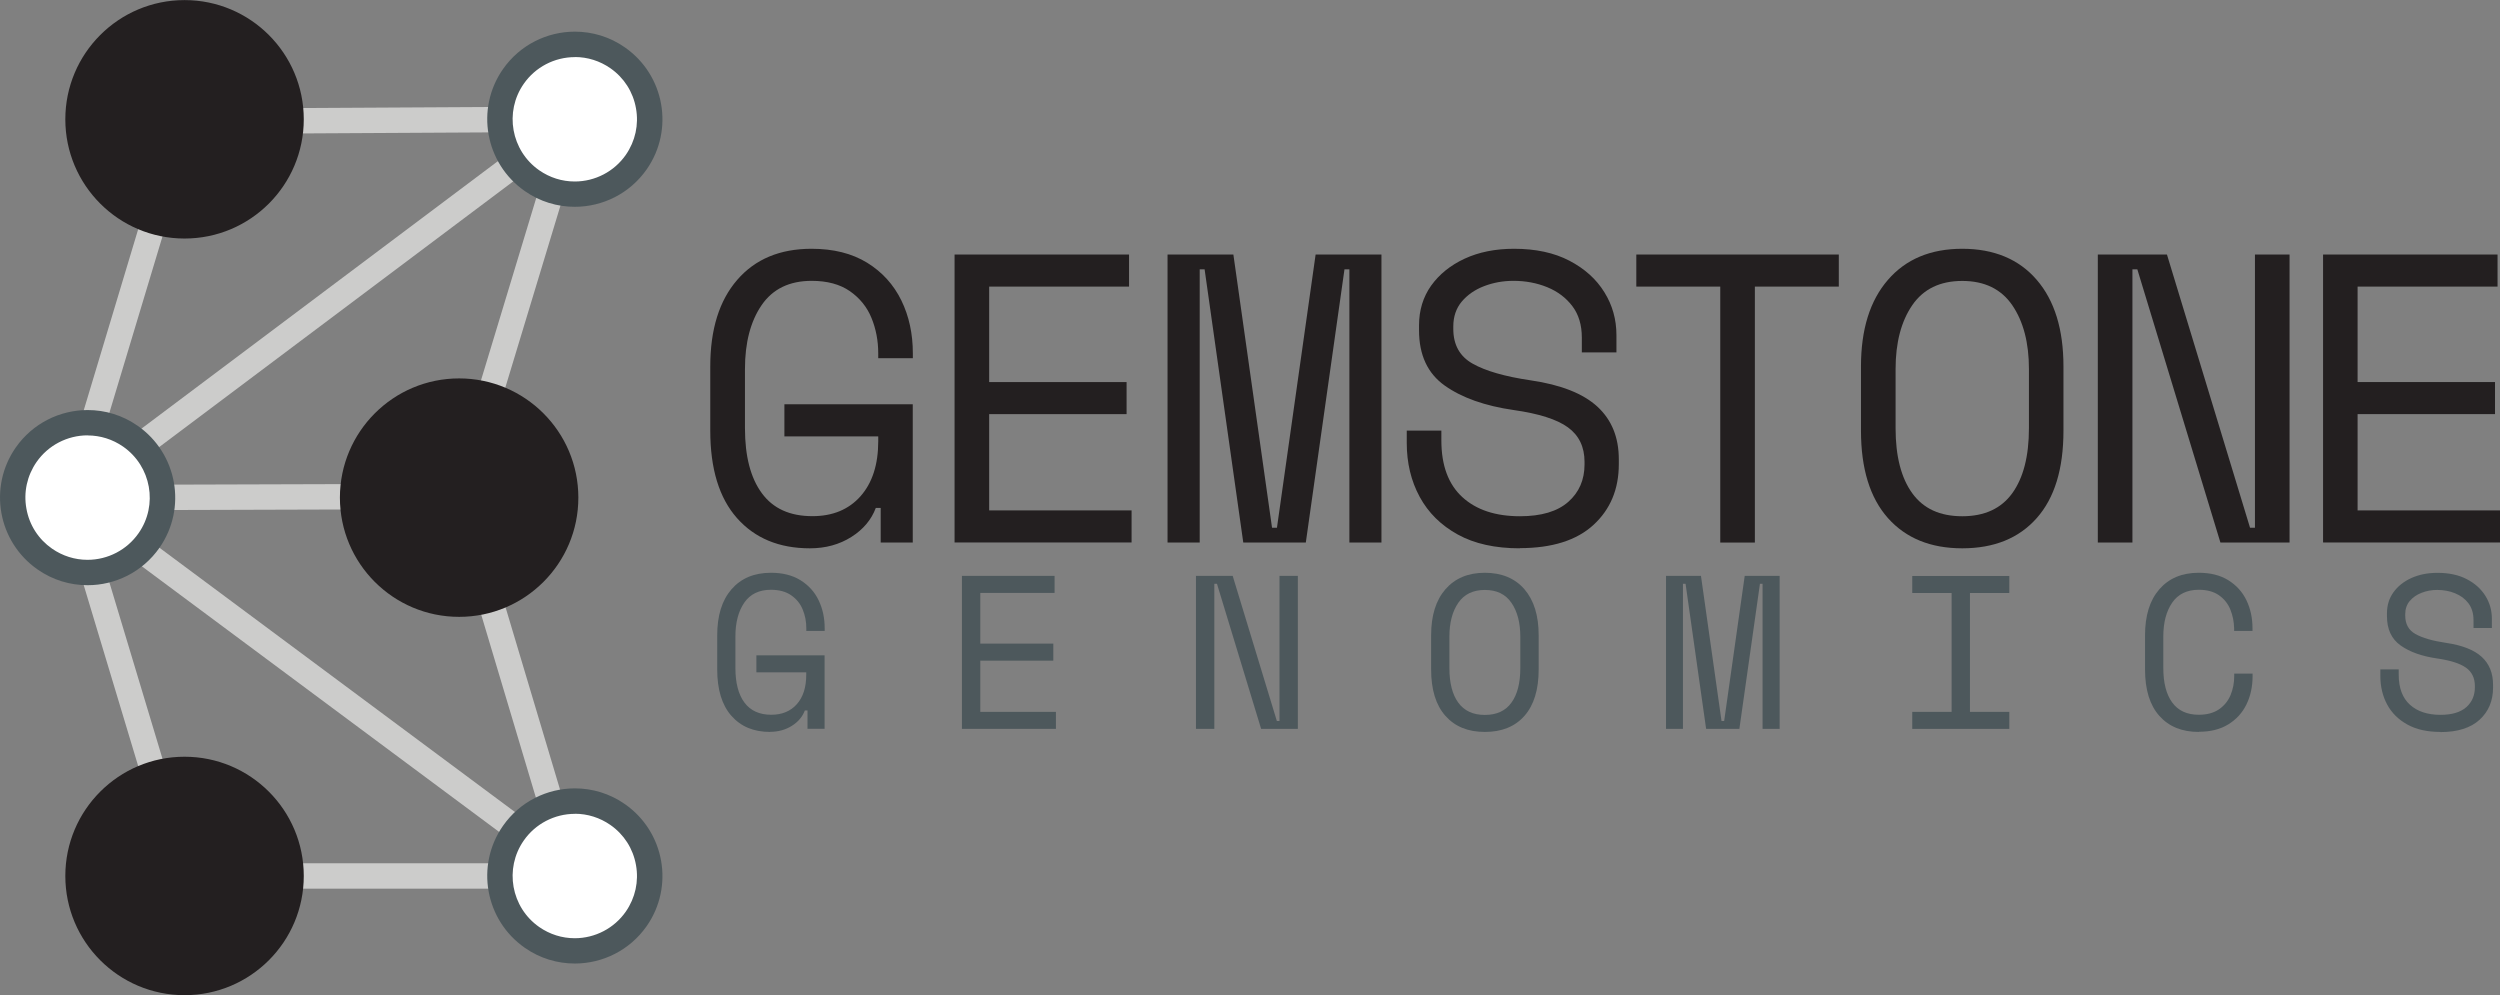 <?xml version="1.0" encoding="UTF-8"?>
<svg id="Layer_1" data-name="Layer 1" xmlns="http://www.w3.org/2000/svg" viewBox="0 0 295.45 117.61">
  <rect x="0" y="0" width="295.45" height="117.61" fill="#808080" stroke="none"/>
  <defs>
    <style>
      .cls-1 {
        fill: #cccccb;
      }

      .cls-2 {
        fill: #231f20;
      }

      .cls-3 {
        fill: #fff;
      }

      .cls-4 {
        fill: #4d585c;
      }
    </style>
  </defs>
  <g>
    <g>
      <path class="cls-2"
        d="M95.71,64.8c-3.63,0-6.5-1.19-8.61-3.57-2.11-2.38-3.16-5.83-3.16-10.33v-7.59c0-4.38,1.06-7.79,3.19-10.24,2.12-2.45,5.05-3.67,8.78-3.67,2.59,0,4.78.55,6.57,1.65,1.78,1.1,3.13,2.59,4.04,4.45.91,1.86,1.36,3.95,1.36,6.25v.58h-4.09v-.58c0-1.49-.27-2.89-.8-4.18-.53-1.3-1.39-2.35-2.55-3.16-1.17-.81-2.67-1.22-4.52-1.22-2.63,0-4.6.96-5.91,2.87-1.31,1.91-1.97,4.43-1.97,7.54v7c0,3.31.66,5.87,1.99,7.68,1.33,1.82,3.32,2.72,5.98,2.72,2.4,0,4.3-.79,5.69-2.36,1.39-1.57,2.09-3.74,2.09-6.49v-.58h-11.09v-3.79h15.17v16.34h-3.79v-4.09h-.58c-.52,1.39-1.48,2.54-2.89,3.43-1.41.89-3.04,1.34-4.89,1.34Z" />
      <path class="cls-2" d="M112.81,64.12V30.08h20.62v3.79h-16.53v11.28h16.24v3.79h-16.24v11.38h16.83v3.79h-20.91Z" />
      <path class="cls-2"
        d="M137.98,64.12V30.08h7.78l4.57,32.29h.58l4.57-32.29h7.78v34.04h-3.79V31.83h-.58l-4.57,32.29h-7.39l-4.57-32.29h-.58v32.29h-3.79Z" />
      <path class="cls-2"
        d="M179.62,64.8c-2.92,0-5.37-.54-7.34-1.63-1.98-1.09-3.48-2.57-4.5-4.45-1.02-1.88-1.53-4-1.53-6.37v-1.46h4.09v1.17c0,2.95.83,5.18,2.48,6.69s3.92,2.26,6.81,2.26c2.53,0,4.43-.57,5.71-1.7,1.28-1.13,1.92-2.61,1.92-4.43v-.29c0-1.78-.66-3.14-1.97-4.09s-3.45-1.62-6.4-2.04c-3.4-.49-6.12-1.45-8.15-2.89-2.03-1.44-3.04-3.62-3.04-6.54v-.58c0-1.78.48-3.35,1.43-4.69.96-1.34,2.28-2.41,3.96-3.19,1.69-.78,3.63-1.17,5.84-1.17,2.56,0,4.74.47,6.54,1.41,1.8.94,3.18,2.18,4.13,3.72.96,1.54,1.43,3.23,1.43,5.08v2.04h-4.09v-1.75c0-1.49-.37-2.73-1.12-3.72-.75-.99-1.73-1.73-2.97-2.24-1.23-.5-2.56-.75-3.99-.75-1.23,0-2.39.21-3.48.63-1.09.42-1.96,1.03-2.63,1.82-.66.79-1,1.77-1,2.94v.29c0,1.88.76,3.25,2.29,4.11,1.52.86,3.81,1.52,6.86,1.97,3.57.52,6.19,1.56,7.88,3.11,1.69,1.56,2.53,3.63,2.53,6.22v.58c0,2.95-1,5.34-2.99,7.17-1.99,1.83-4.9,2.75-8.73,2.75Z" />
      <path class="cls-2" d="M203.3,64.12v-30.25h-9.92v-3.79h23.93v3.79h-9.92v30.25h-4.09Z" />
      <path class="cls-2"
        d="M231.9,64.8c-3.73,0-6.66-1.19-8.78-3.57-2.12-2.38-3.19-5.83-3.19-10.33v-7.59c0-4.38,1.06-7.79,3.19-10.24,2.12-2.45,5.05-3.67,8.78-3.67s6.69,1.22,8.8,3.67c2.11,2.45,3.16,5.86,3.16,10.24v7.59c0,4.51-1.05,7.95-3.16,10.33-2.11,2.38-5.04,3.57-8.8,3.57ZM231.9,61.01c2.63,0,4.6-.91,5.91-2.72,1.31-1.82,1.97-4.38,1.97-7.68v-7c0-3.11-.66-5.62-1.97-7.54-1.31-1.91-3.28-2.87-5.91-2.87s-4.6.96-5.91,2.87c-1.31,1.91-1.97,4.43-1.97,7.54v7c0,3.31.66,5.87,1.97,7.68,1.31,1.82,3.28,2.72,5.91,2.72Z" />
      <path class="cls-2"
        d="M247.92,64.12V30.08h8.17l9.82,32.29h.58V30.08h4.09v34.04h-8.17l-9.82-32.29h-.58v32.29h-4.09Z" />
      <path class="cls-2" d="M274.54,64.12V30.08h20.62v3.79h-16.54v11.28h16.24v3.79h-16.24v11.38h16.83v3.79h-20.91Z" />
    </g>
    <g>
      <path class="cls-4"
        d="M91.01,86.5c-1.93,0-3.45-.63-4.57-1.9-1.12-1.27-1.68-3.1-1.68-5.49v-4.03c0-2.33.56-4.14,1.69-5.44,1.13-1.3,2.68-1.95,4.66-1.95,1.38,0,2.54.29,3.49.88.95.59,1.66,1.37,2.14,2.36.48.99.72,2.1.72,3.32v.31h-2.17v-.31c0-.79-.14-1.53-.43-2.22-.28-.69-.74-1.25-1.36-1.68-.62-.43-1.42-.65-2.4-.65-1.39,0-2.44.51-3.14,1.52-.7,1.02-1.05,2.35-1.05,4v3.72c0,1.76.35,3.12,1.06,4.08.71.96,1.77,1.45,3.18,1.45,1.27,0,2.28-.42,3.02-1.25.74-.84,1.11-1.98,1.11-3.45v-.31h-5.89v-2.01h8.06v8.68h-2.02v-2.17h-.31c-.28.74-.79,1.35-1.54,1.82-.75.47-1.61.71-2.6.71Z" />
      <path class="cls-4" d="M113.68,86.14v-18.08h10.95v2.01h-8.78v5.99h8.63v2.02h-8.63v6.05h8.94v2.01h-11.11Z" />
      <path class="cls-4"
        d="M141.34,86.14v-18.08h4.34l5.22,17.15h.31v-17.15h2.17v18.08h-4.34l-5.22-17.15h-.31v17.15h-2.17Z" />
      <path class="cls-4"
        d="M175.48,86.5c-1.98,0-3.54-.63-4.66-1.9-1.13-1.27-1.69-3.1-1.69-5.49v-4.03c0-2.33.56-4.14,1.69-5.44,1.13-1.3,2.68-1.95,4.66-1.95s3.56.65,4.68,1.95c1.12,1.3,1.68,3.11,1.68,5.44v4.03c0,2.39-.56,4.22-1.68,5.49-1.12,1.27-2.68,1.9-4.68,1.9ZM175.48,84.49c1.4,0,2.44-.48,3.14-1.45.7-.96,1.05-2.32,1.05-4.08v-3.72c0-1.65-.35-2.99-1.05-4-.7-1.02-1.74-1.52-3.14-1.52s-2.44.51-3.14,1.52c-.7,1.02-1.05,2.35-1.05,4v3.72c0,1.76.35,3.12,1.05,4.08.7.96,1.74,1.45,3.14,1.45Z" />
      <path class="cls-4"
        d="M196.89,86.14v-18.08h4.13l2.43,17.15h.31l2.43-17.15h4.13v18.08h-2.02v-17.15h-.31l-2.43,17.15h-3.93l-2.43-17.15h-.31v17.15h-2.02Z" />
      <path class="cls-4" d="M225.99,86.14v-2.01h4.65v-14.05h-4.65v-2.01h11.47v2.01h-4.65v14.05h4.65v2.01h-11.47Z" />
      <path class="cls-4"
        d="M259.85,86.5c-1.98,0-3.53-.63-4.66-1.9-1.13-1.27-1.69-3.1-1.69-5.49v-4.03c0-2.33.56-4.14,1.69-5.44s2.68-1.95,4.66-1.95c1.38,0,2.54.29,3.49.88.95.59,1.66,1.37,2.14,2.36s.72,2.1.72,3.32v.31h-2.17v-.31c-.02-.79-.17-1.53-.45-2.22-.28-.69-.73-1.25-1.34-1.68-.61-.43-1.41-.65-2.39-.65-1.39,0-2.44.51-3.14,1.52-.7,1.02-1.05,2.35-1.05,4v3.72c0,1.76.35,3.12,1.05,4.08.7.96,1.74,1.45,3.14,1.45.98,0,1.78-.22,2.4-.65.62-.43,1.07-.99,1.36-1.68.28-.69.43-1.43.43-2.22v-.31h2.17v.31c0,1.22-.24,2.33-.72,3.32-.48.99-1.2,1.78-2.14,2.36-.95.59-2.11.88-3.49.88Z" />
      <path class="cls-4"
        d="M288.41,86.5c-1.55,0-2.85-.29-3.9-.87-1.05-.58-1.85-1.36-2.39-2.36-.54-1-.81-2.13-.81-3.38v-.78h2.17v.62c0,1.57.44,2.75,1.32,3.55s2.08,1.2,3.62,1.2c1.34,0,2.35-.3,3.04-.9.68-.6,1.02-1.39,1.02-2.35v-.15c0-.95-.35-1.67-1.05-2.17-.7-.5-1.83-.86-3.4-1.09-1.81-.26-3.25-.77-4.33-1.54-1.08-.77-1.61-1.92-1.61-3.47v-.31c0-.95.25-1.78.76-2.49.51-.71,1.21-1.28,2.11-1.69.9-.41,1.93-.62,3.1-.62,1.36,0,2.52.25,3.47.75.96.5,1.69,1.16,2.2,1.98.51.82.76,1.72.76,2.7v1.09h-2.17v-.93c0-.79-.2-1.45-.59-1.98-.4-.53-.92-.92-1.58-1.19-.65-.27-1.36-.4-2.12-.4-.65,0-1.27.11-1.85.34-.58.22-1.04.55-1.4.97-.35.42-.53.94-.53,1.56v.16c0,1,.4,1.73,1.21,2.18.81.46,2.02.81,3.64,1.05,1.89.28,3.29.83,4.19,1.65.9.83,1.34,1.93,1.34,3.31v.31c0,1.57-.53,2.84-1.59,3.81s-2.61,1.46-4.64,1.46Z" />
    </g>
  </g>
  <path class="cls-1"
    d="M8.35,60.31c-.46,0-.91-.21-1.2-.6-.5-.66-.36-1.6.3-2.1L67.03,12.9c.66-.5,1.6-.36,2.1.3.5.66.36,1.6-.3,2.1L9.25,60.01c-.27.2-.59.3-.9.3Z" />
  <path class="cls-1"
    d="M54.26,60.16c-.14,0-.29-.02-.44-.06-.79-.24-1.24-1.08-1-1.87l14.17-46.77c.24-.79,1.08-1.24,1.87-1,.79.24,1.24,1.08,1,1.87l-14.17,46.77c-.2.65-.79,1.06-1.44,1.06Z" />
  <path class="cls-1"
    d="M67.43,104.23c-.65,0-1.24-.42-1.44-1.07l-13.17-44.07c-.24-.79.21-1.63,1.01-1.87.8-.24,1.63.21,1.87,1.01l13.17,44.07c.24.79-.21,1.63-1.01,1.87-.14.04-.29.06-.43.06Z" />
  <path class="cls-1"
    d="M8.35,60.31c-.83,0-1.5-.67-1.5-1.5,0-.83.67-1.5,1.5-1.5l45.91-.14h0c.83,0,1.5.67,1.5,1.5,0,.83-.67,1.5-1.5,1.5l-45.91.14s0,0,0,0Z" />
  <path class="cls-1"
    d="M19.3,15.86c-.82,0-1.5-.67-1.5-1.49,0-.83.66-1.5,1.49-1.51l48.62-.27h0c.82,0,1.5.67,1.5,1.49,0,.83-.66,1.5-1.49,1.51l-48.62.27h0Z" />
  <path class="cls-1"
    d="M8.35,60.31c-.14,0-.29-.02-.43-.06-.79-.24-1.24-1.08-1-1.87L20.37,13.66c.24-.79,1.07-1.24,1.87-1,.79.24,1.24,1.08,1,1.87l-13.46,44.71c-.2.65-.79,1.07-1.44,1.07Z" />
  <path class="cls-1"
    d="M67.93,105.02H21.81c-.83,0-1.5-.67-1.5-1.5s.67-1.5,1.5-1.5h46.12c.83,0,1.5.67,1.5,1.5s-.67,1.5-1.5,1.5Z" />
  <path class="cls-1"
    d="M67.43,104.23c-.31,0-.62-.1-.89-.3L7.46,60.01c-.66-.49-.8-1.43-.31-2.1.49-.66,1.43-.8,2.1-.31l59.08,43.92c.66.49.8,1.43.31,2.1-.29.4-.75.61-1.2.61Z" />
  <path class="cls-1"
    d="M21.81,105.02c-.65,0-1.24-.42-1.44-1.07L6.91,59.24c-.24-.79.21-1.63,1-1.87.79-.24,1.63.21,1.87,1l13.46,44.71c.24.79-.21,1.63-1,1.87-.14.04-.29.06-.43.06Z" />
  <circle class="cls-2" cx="21.81" cy="14.1" r="14.09" />
  <circle class="cls-2" cx="21.81" cy="103.52" r="14.09" />
  <circle class="cls-2" cx="54.26" cy="58.81" r="14.09" />
  <g>
    <path class="cls-3"
      d="M67.92,22.95c-1.81,0-3.56-.55-5.05-1.59-1.94-1.35-3.24-3.38-3.65-5.7-.42-2.33.1-4.68,1.45-6.62,1.65-2.37,4.37-3.79,7.27-3.79,1.81,0,3.56.55,5.05,1.59,4,2.79,4.99,8.32,2.2,12.32-1.65,2.37-4.37,3.79-7.27,3.79Z" />
    <path class="cls-4"
      d="M67.94,6.74h0c1.5,0,2.95.46,4.19,1.32,1.61,1.12,2.69,2.8,3.03,4.74.35,1.93-.08,3.88-1.2,5.5-1.37,1.97-3.63,3.15-6.04,3.15-1.5,0-2.95-.46-4.19-1.32-3.33-2.32-4.15-6.91-1.83-10.23,1.37-1.97,3.63-3.15,6.04-3.15M67.94,3.74c-3.27,0-6.49,1.55-8.5,4.43-3.27,4.69-2.11,11.14,2.58,14.41,1.8,1.26,3.86,1.86,5.91,1.86,3.27,0,6.49-1.55,8.5-4.43,3.27-4.69,2.11-11.14-2.58-14.41-1.8-1.26-3.86-1.86-5.91-1.86h0Z" />
  </g>
  <g>
    <path class="cls-3"
      d="M10.34,67.66c-1.81,0-3.56-.55-5.05-1.59-4-2.79-4.99-8.32-2.2-12.32,1.65-2.37,4.37-3.79,7.27-3.79,1.81,0,3.56.55,5.05,1.59,1.94,1.35,3.24,3.38,3.65,5.7.42,2.33-.1,4.68-1.45,6.62-1.65,2.38-4.37,3.79-7.27,3.79Z" />
    <path class="cls-4"
      d="M10.36,51.46h0c1.5,0,2.95.46,4.19,1.32,3.33,2.32,4.15,6.91,1.83,10.23-1.37,1.97-3.63,3.15-6.04,3.15-1.5,0-2.95-.46-4.19-1.32-1.61-1.12-2.69-2.8-3.03-4.74-.35-1.93.08-3.88,1.2-5.5,1.37-1.97,3.63-3.15,6.04-3.15M10.36,48.46c-3.27,0-6.49,1.55-8.5,4.43-3.27,4.69-2.11,11.14,2.58,14.41,1.8,1.26,3.86,1.86,5.91,1.86,3.27,0,6.49-1.55,8.5-4.43,3.27-4.69,2.11-11.14-2.58-14.41-1.8-1.26-3.86-1.86-5.91-1.86h0Z" />
  </g>
  <g>
    <path class="cls-3"
      d="M67.92,112.37c-1.81,0-3.56-.55-5.05-1.59-4-2.79-4.99-8.32-2.2-12.32,1.65-2.37,4.37-3.79,7.27-3.79,1.81,0,3.56.55,5.05,1.59,1.94,1.35,3.24,3.38,3.65,5.71.42,2.33-.1,4.68-1.45,6.62-1.65,2.37-4.37,3.79-7.27,3.79Z" />
    <path class="cls-4"
      d="M67.94,96.17h0c1.5,0,2.95.46,4.19,1.32,1.61,1.12,2.69,2.8,3.03,4.74.35,1.93-.08,3.88-1.2,5.5-1.37,1.97-3.63,3.15-6.04,3.15-1.5,0-2.95-.46-4.19-1.32-3.33-2.32-4.15-6.91-1.83-10.23,1.37-1.97,3.63-3.15,6.04-3.15M67.94,93.17c-3.27,0-6.49,1.55-8.5,4.43-3.27,4.69-2.11,11.14,2.58,14.41,1.8,1.26,3.86,1.86,5.91,1.86,3.27,0,6.49-1.55,8.5-4.43,3.27-4.69,2.11-11.14-2.58-14.41-1.8-1.26-3.86-1.86-5.91-1.86h0Z" />
  </g>
</svg>